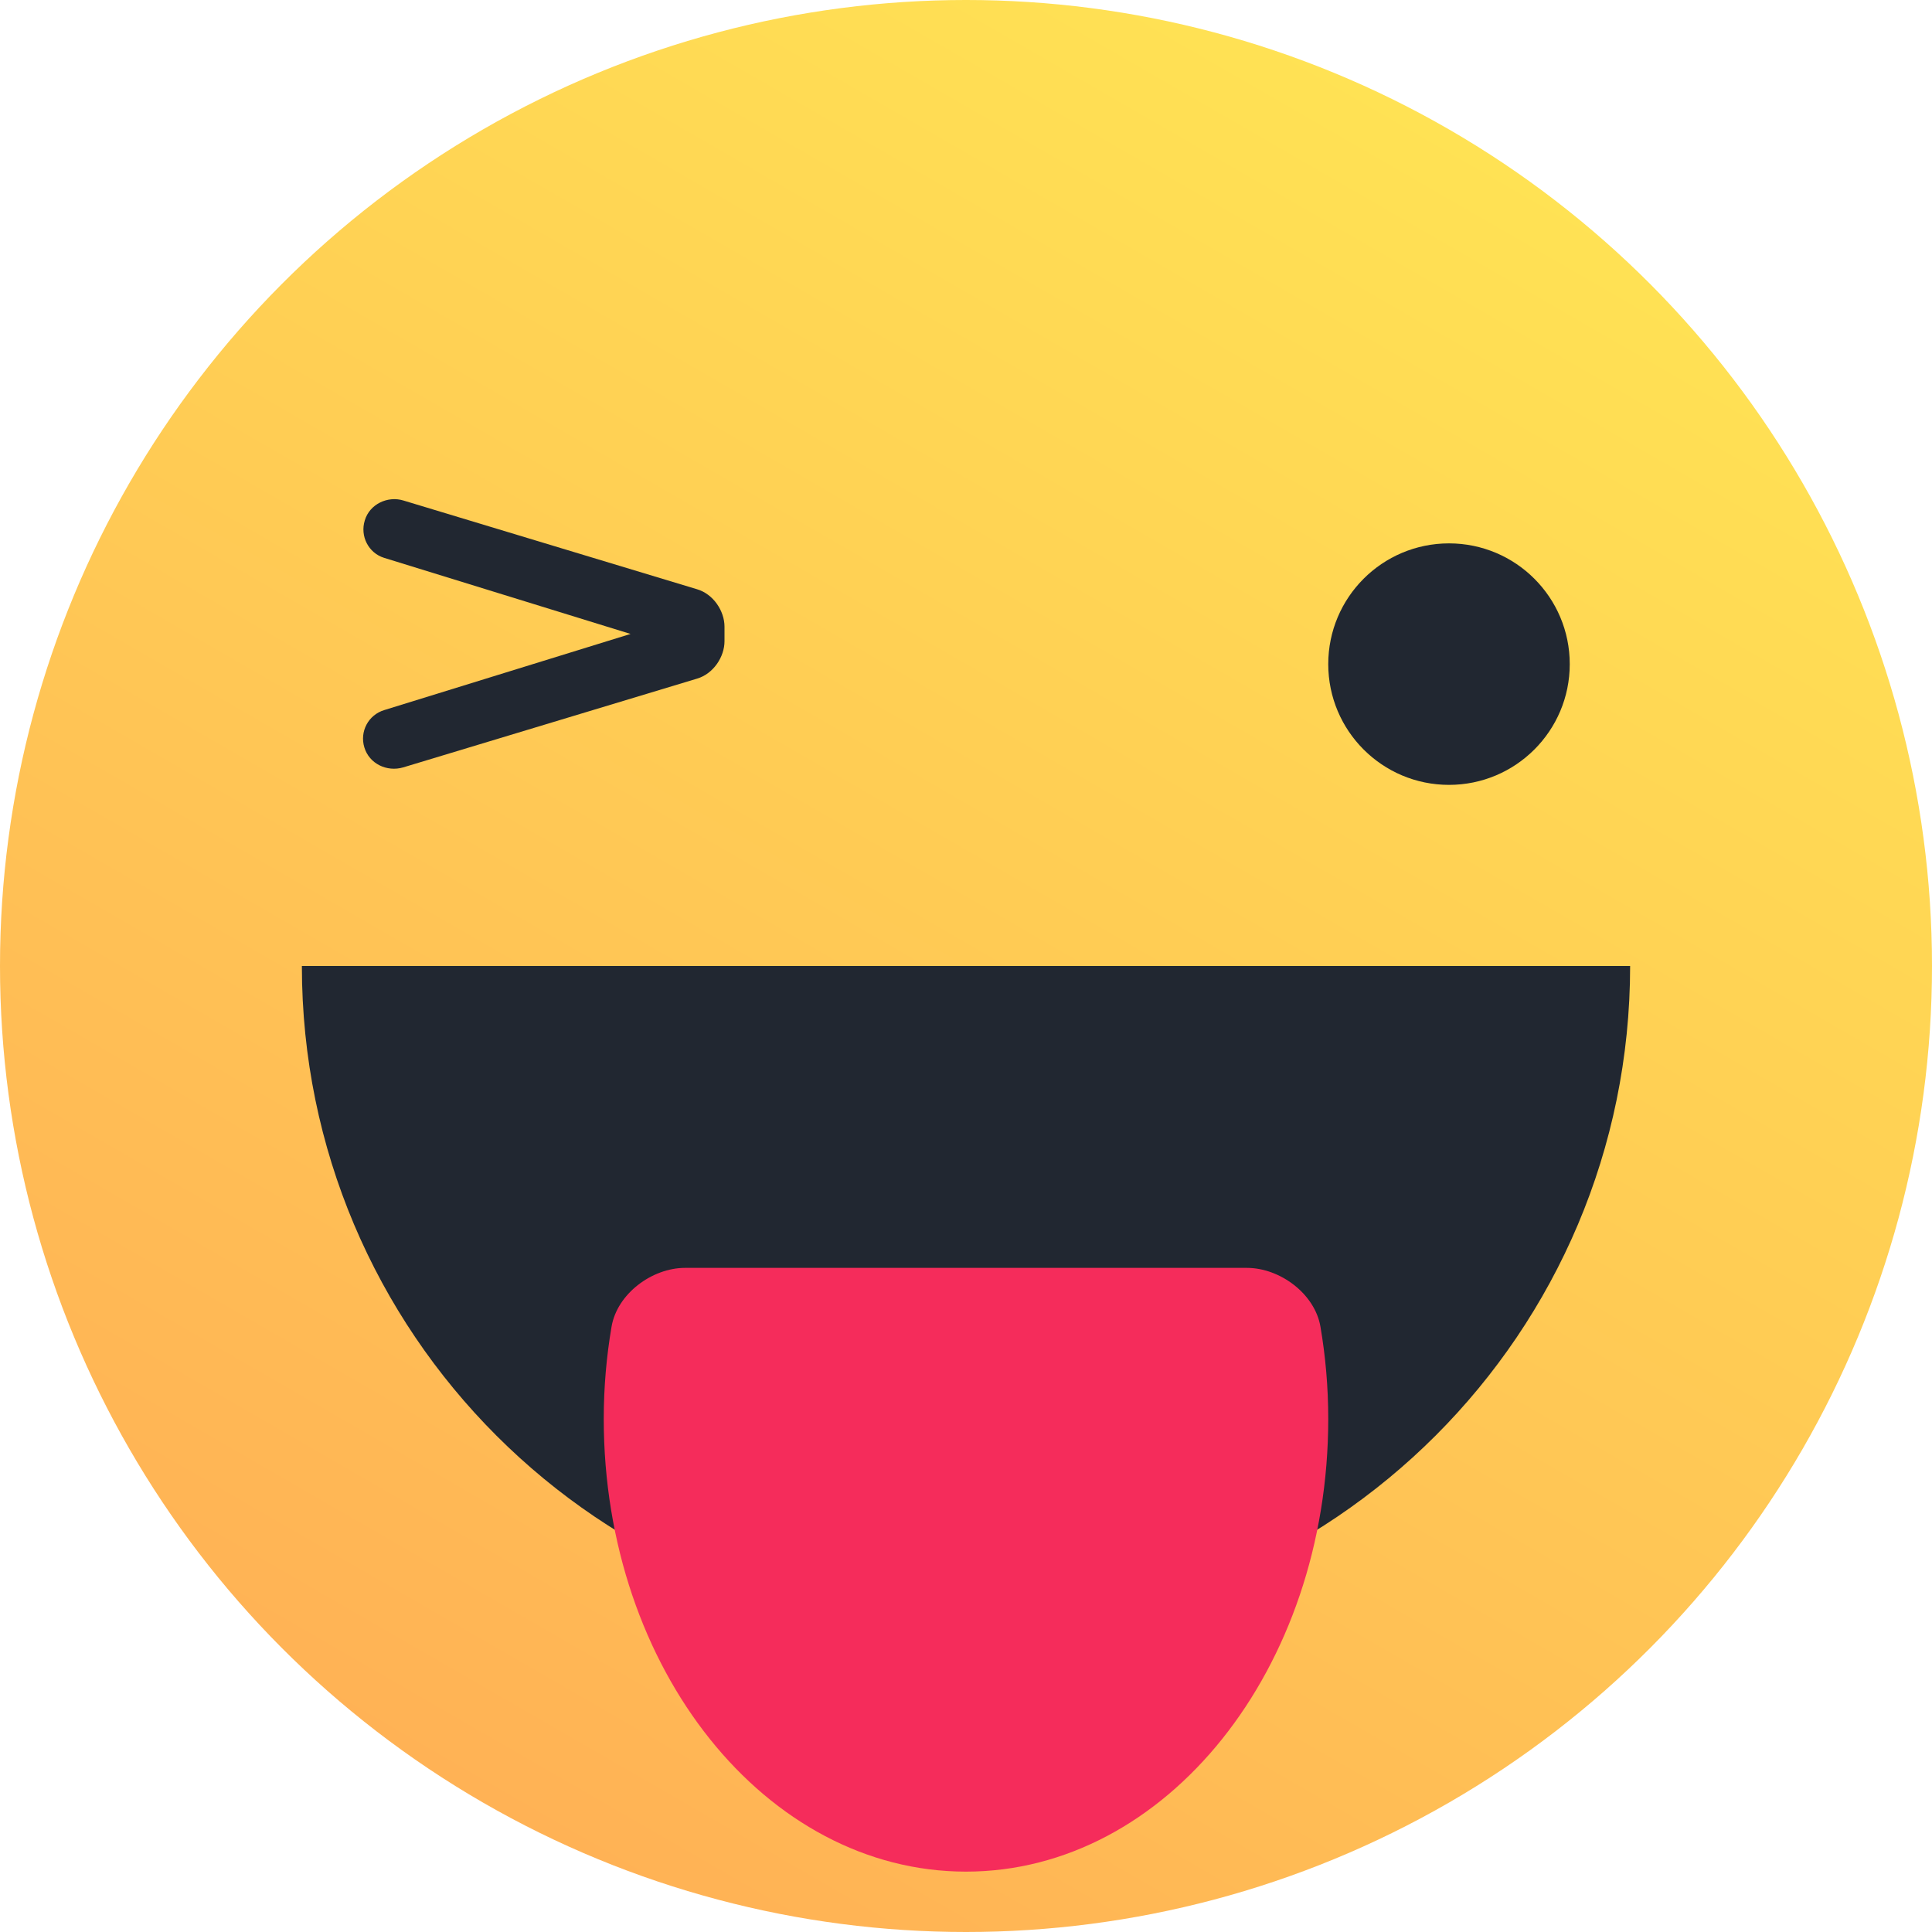 <svg height="32px" id="reaction-wink" style="enable-background:new 0 0 32 32;" version="1.1" viewBox="0 0 32 32" width="32px" xml:space="preserve" xmlns="http://www.w3.org/2000/svg" xmlns:xlink="http://www.w3.org/1999/xlink"><linearGradient gradientUnits="userSpaceOnUse" id="SVGID_1_" x1="24.001" x2="7.998" y1="2.142" y2="29.859"><stop offset="0" style="stop-color:#FFE254"/><stop offset="1" style="stop-color:#FFB255"/></linearGradient><circle cx="16" cy="16" r="16" style="fill:url(#SVGID_1_);"/><path d="M16,27c6.075,0,11-4.925,11-11H5C5,22.075,9.925,27,16,27z" style="fill:#212731;"/><path d="M10.129,21.975C10.045,22.467,10,22.977,10,23.5c0,4.142,2.686,7.5,6,7.5s6-3.358,6-7.5  c0-0.523-0.045-1.033-0.129-1.525C21.779,21.431,21.203,21,20.651,21h-9.303C10.797,21,10.221,21.431,10.129,21.975z" style="fill:#F52C5B;"/><path d="M6.042,8.62c0.08-0.271,0.38-0.41,0.64-0.33l4.864,1.47C11.816,9.84,12,10.12,12,10.38v0.24  c0,0.26-0.184,0.54-0.454,0.62l-4.867,1.47c-0.27,0.08-0.563-0.06-0.644-0.33c-0.08-0.26,0.063-0.54,0.333-0.62l4.076-1.26  L6.363,9.24C6.103,9.16,5.961,8.88,6.042,8.62z" style="fill:#212731;"/><circle cx="24" cy="11" r="2" style="fill:#212731;"/></svg>